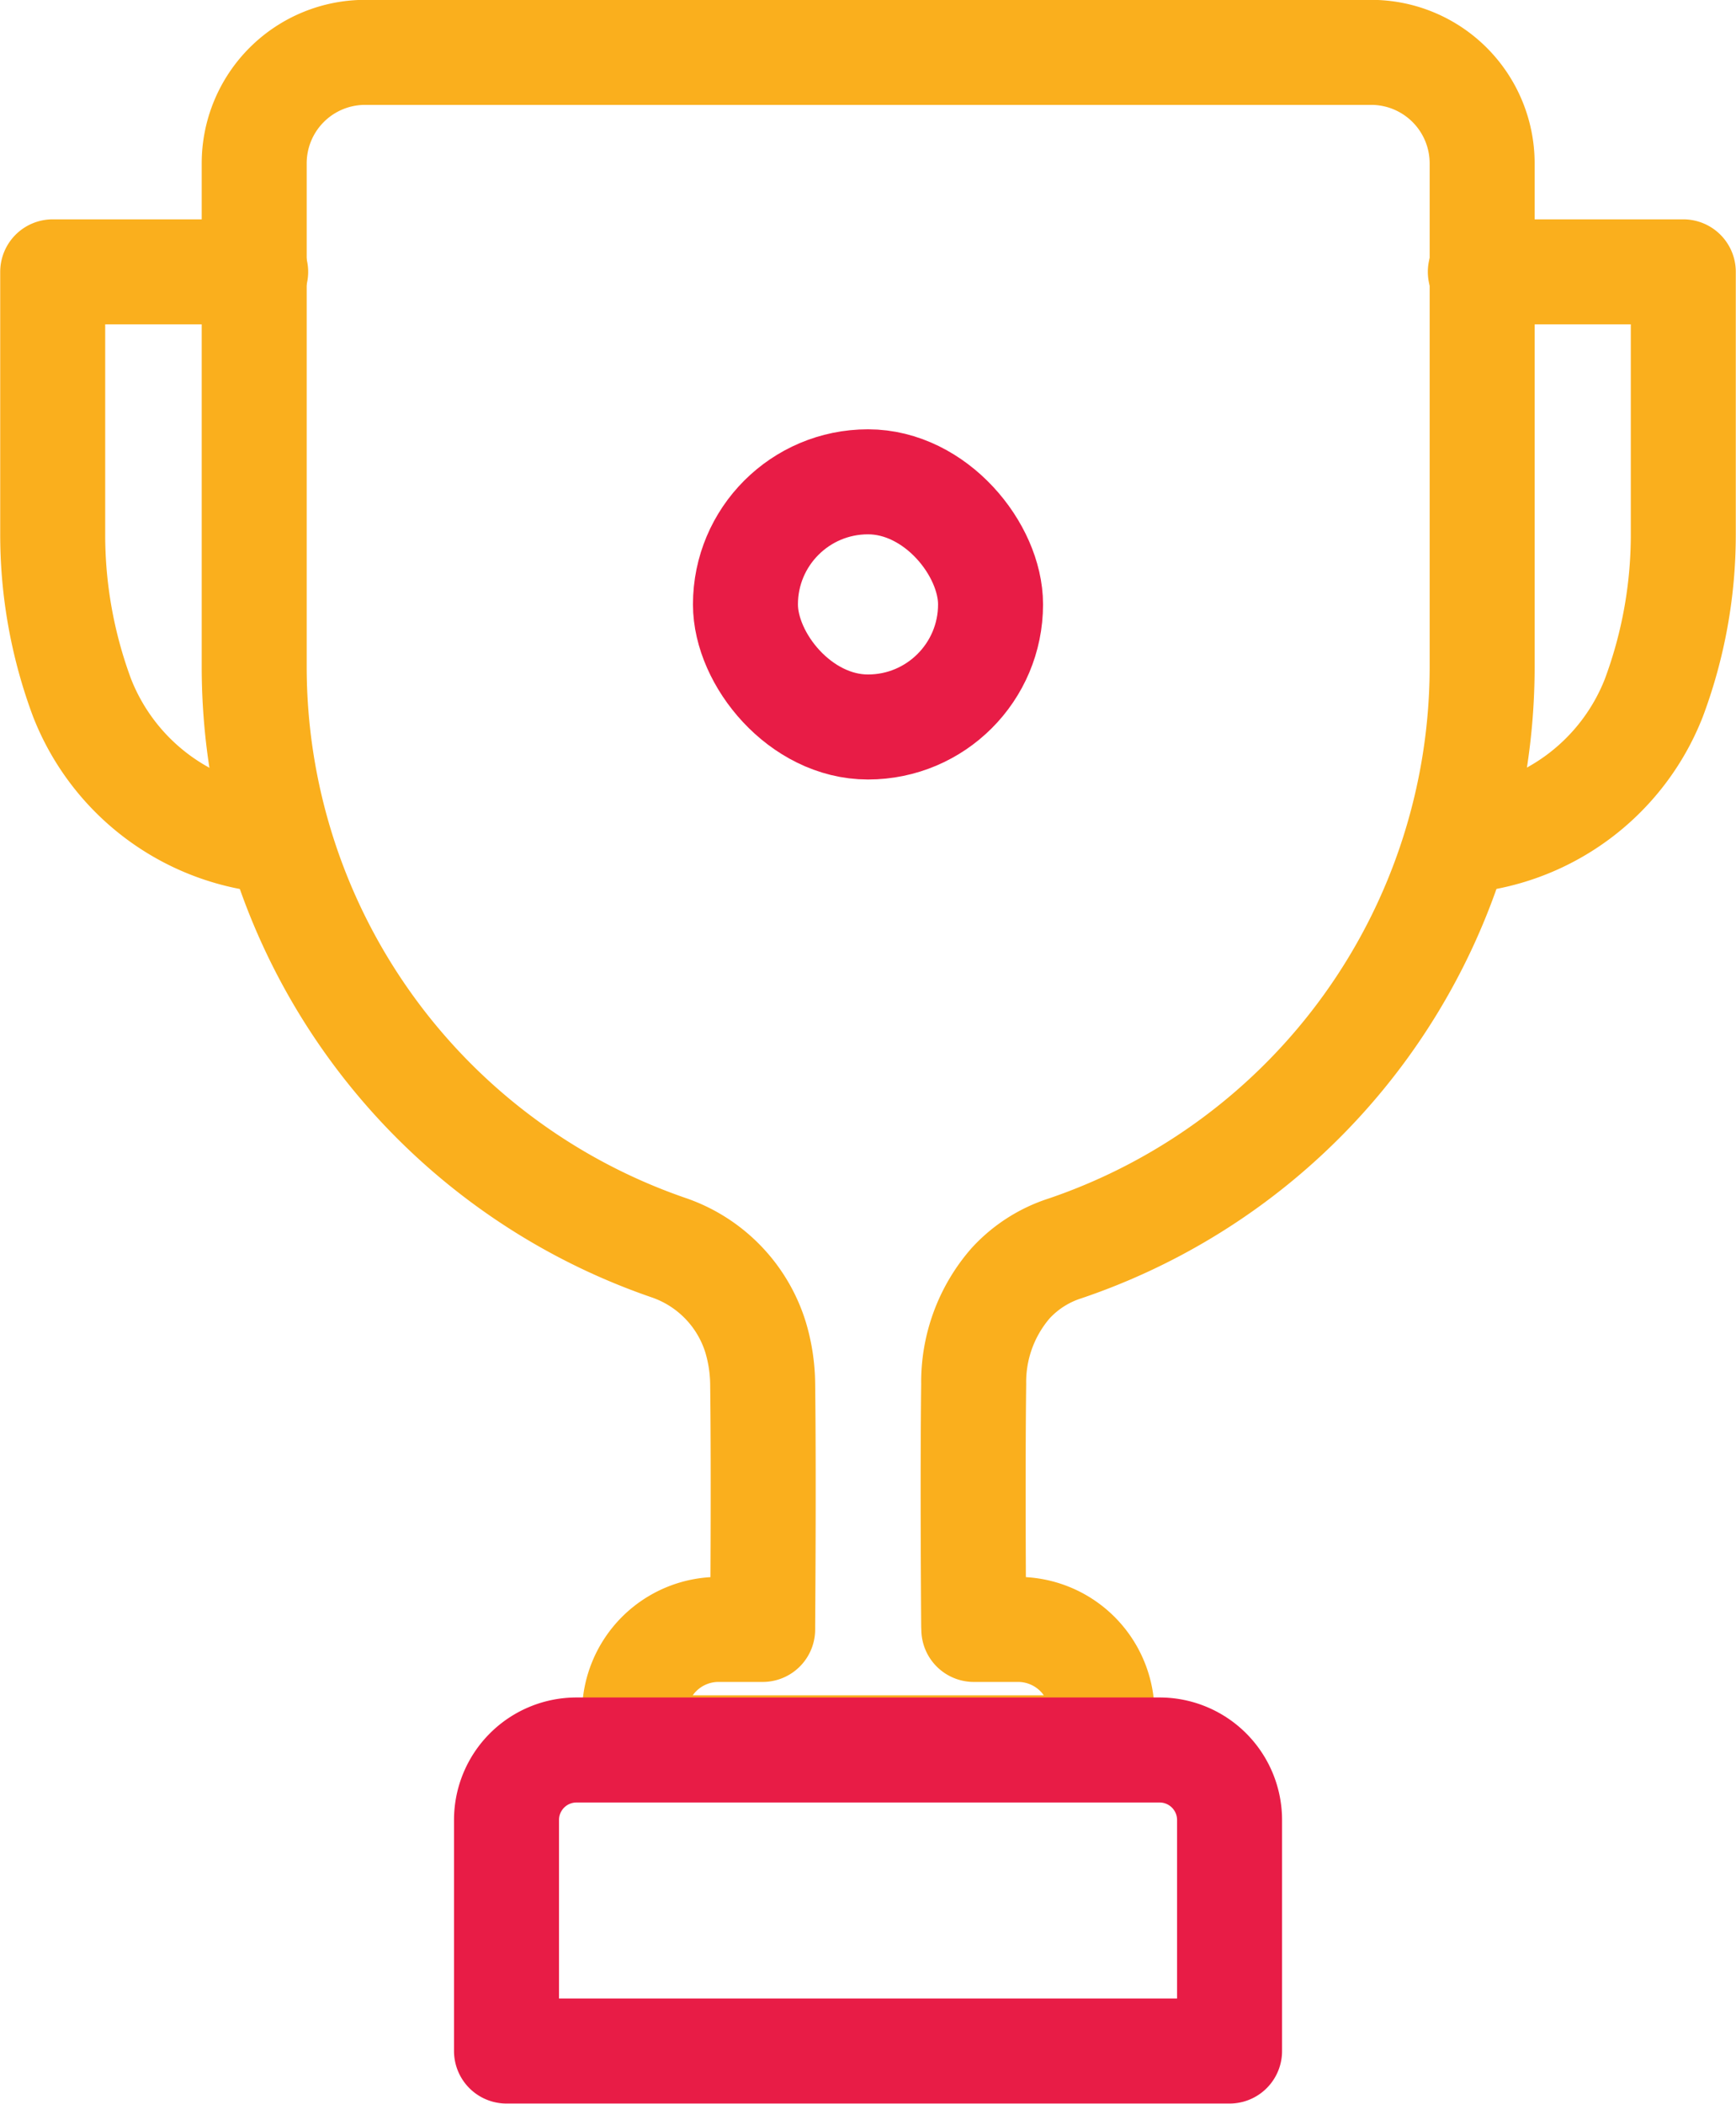 <svg xmlns="http://www.w3.org/2000/svg" width="24.804" height="30.049" viewBox="0 0 24.804 30.049">
    <defs>
        <style>
            .cls-1,.cls-2{fill:none;stroke-linecap:round;stroke-linejoin:round;stroke-miterlimit:10;stroke-width:1.5px}.cls-1{stroke:#e81c46}.cls-2{stroke:#faaf1d}
        </style>
    </defs>
    <g id="Сгруппировать_11249" transform="translate(-169.25 -3870.541)">
        <rect id="Прямоугольник_296" width="3.502" height="3.502" class="cls-1" rx="1.751" transform="translate(179.901 3877.423)"/>
        <g id="Сгруппировать_737" transform="translate(170 3871.291)">
            <path id="Контур_1917" d="M235.572 232.717h.632a1.2 1.2 0 0 1 1.2 1.2v.491h-6.68v-.491a1.2 1.2 0 0 1 1.2-1.2h.631v-.058s.017-2.077 0-3.447a2.412 2.412 0 0 0-.1-.664 1.967 1.967 0 0 0-1.247-1.285 8.776 8.776 0 0 1-5.918-8.3v-7.187a1.585 1.585 0 0 1 1.585-1.585h14.375a1.586 1.586 0 0 1 1.585 1.585v7.187a8.776 8.776 0 0 1-5.958 8.311 1.8 1.8 0 0 0-.781.5 2.15 2.15 0 0 0-.526 1.439c-.017 1.37 0 3.447 0 3.447z" class="cls-2" transform="translate(-222.408 -210.193)"/>
            <path id="Контур_1918" d="M207.541 232.634h-2.9v3.744a6.67 6.67 0 0 0 .42 2.341 3.231 3.231 0 0 0 2.78 2.044h-.209" class="cls-2" transform="translate(-204.638 -229.501)"/>
            <path id="Контур_1919" d="M348.935 232.634h2.9v3.744a6.665 6.665 0 0 1-.421 2.341 3.23 3.23 0 0 1-2.78 2.044h.209" class="cls-2" transform="translate(-328.534 -229.501)"/>
        </g>
        <path id="Прямоугольник_295" d="M1 0h8.331a1 1 0 0 1 1 1v3.3H0V1a1 1 0 0 1 1-1z" class="cls-1" transform="translate(176.487 3895.537)"/>
    </g>
</svg>

